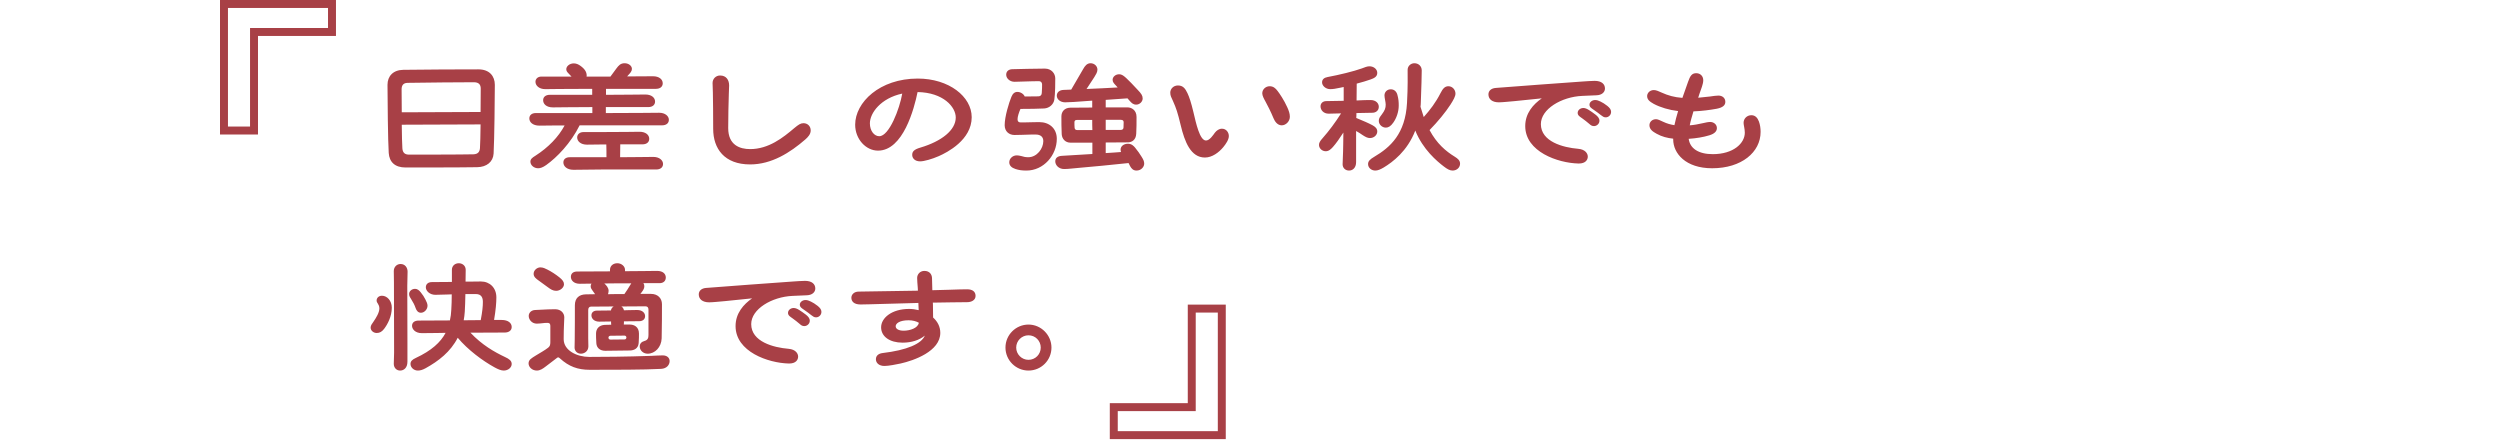 <svg width="750" height="132" viewBox="0 0 750 132" fill="none" xmlns="http://www.w3.org/2000/svg">
<path d="M143.528 20.809C146.84 20.809 148.45 22.833 148.45 25.455C148.45 28.951 148.312 42.061 148.082 46.063C147.944 48.547 146.012 50.111 143.16 50.157C138.744 50.249 123.242 50.249 121.678 50.249C118.458 50.249 116.802 48.593 116.618 45.879C116.388 42.751 116.25 29.089 116.25 25.455C116.25 22.833 117.952 20.993 120.988 20.947C125.726 20.855 139.296 20.809 143.528 20.809ZM122.23 24.857C120.85 24.903 120.482 25.777 120.482 26.789C120.482 27.479 120.482 30.377 120.528 33.689C125.864 33.689 138.376 33.643 144.172 33.597C144.218 30.239 144.218 27.295 144.218 26.559C144.218 25.363 143.62 24.673 142.148 24.673C140.078 24.673 125.772 24.765 122.23 24.857ZM142.01 46.293C143.39 46.247 143.896 45.557 143.988 44.453C144.08 43.349 144.126 40.451 144.172 37.323C138.836 37.323 125.956 37.369 120.528 37.415C120.574 40.543 120.62 43.395 120.712 44.499C120.804 45.925 121.586 46.385 122.69 46.385C123.84 46.385 138.652 46.385 142.01 46.293ZM197.762 33.827C199.556 33.827 200.66 34.839 200.66 35.943C200.66 36.955 199.878 37.599 198.636 37.599H173.888C171.22 42.981 167.08 47.213 163.86 49.513C162.802 50.249 162.112 50.479 161.422 50.479C160.18 50.479 159.122 49.559 159.122 48.501C159.122 47.765 159.582 47.351 160.64 46.707C164.458 44.269 167.54 41.095 169.38 37.645H166.022C164.09 37.645 162.526 37.691 161.836 37.691C159.812 37.691 158.8 36.633 158.8 35.529C158.8 34.517 159.582 33.919 160.732 33.919H177.706V32.125C174.026 32.125 170.944 32.171 170.162 32.171C168.23 32.217 166.574 32.217 165.884 32.217C163.86 32.217 162.94 31.159 162.94 30.055C162.94 29.043 163.768 28.445 164.918 28.445H177.66V26.651C173.014 26.651 169.012 26.697 167.862 26.697C165.93 26.743 164.274 26.743 163.584 26.743C161.698 26.743 160.64 25.639 160.64 24.535C160.64 23.661 161.33 22.971 162.434 22.971H171.45C171.174 22.649 170.898 22.373 170.622 22.097C170.116 21.591 169.886 21.269 169.886 20.763C169.886 19.889 170.852 19.015 172.14 19.015C172.968 19.015 173.612 19.383 174.072 19.705C175.452 20.671 176.004 21.637 176.004 22.649C176.004 22.741 176.004 22.879 175.958 22.971H183.134L184.928 20.533C185.572 19.659 186.17 18.969 187.366 18.969C188.608 18.969 189.574 19.751 189.574 20.671C189.574 21.361 189.114 21.867 188.378 22.649L188.148 22.925L195.922 22.879C197.716 22.879 198.82 23.799 198.82 24.995C198.82 26.007 198.038 26.651 196.796 26.651H181.8V28.445C184.974 28.445 187.642 28.399 188.884 28.399C189.804 28.399 192.058 28.353 193.622 28.353C195.416 28.353 196.52 29.273 196.52 30.469C196.52 31.481 195.738 32.125 194.496 32.125H181.754V33.919C186.216 33.919 190.218 33.873 192.564 33.873C193.484 33.873 196.198 33.827 197.762 33.827ZM196.014 47.075C197.808 47.075 198.912 48.087 198.912 49.191C198.912 50.203 198.13 50.847 196.888 50.847C195.048 50.847 179.868 50.801 176.234 50.893C174.302 50.939 172.738 50.939 172.048 50.939C170.024 50.939 169.012 49.835 169.012 48.731C169.012 47.719 169.794 47.167 170.944 47.167H181.938C181.938 45.971 181.938 44.591 181.892 43.349H179.914C177.982 43.395 176.786 43.395 176.096 43.395C174.164 43.395 173.152 42.337 173.152 41.233C173.152 40.313 173.888 39.623 175.038 39.623C176.096 39.623 184.56 39.623 188.056 39.577C188.976 39.577 190.31 39.531 191.874 39.531C193.668 39.531 194.772 40.451 194.772 41.647C194.772 42.659 193.99 43.303 192.748 43.303H186.078C186.078 44.545 186.032 45.925 186.032 47.167C188.102 47.121 190.08 47.121 191.736 47.121C192.656 47.121 194.45 47.075 196.014 47.075ZM216.024 22.649C217.91 22.649 218.738 24.029 218.738 25.639C218.738 26.283 218.692 27.295 218.646 28.215C218.554 30.929 218.462 35.207 218.462 38.427C218.462 43.579 222.004 44.729 225.04 44.729C230.606 44.729 234.93 41.279 238.288 38.427C239.576 37.369 240.174 36.955 241.048 36.955C242.29 36.955 243.21 37.875 243.21 39.117C243.21 40.267 242.428 41.095 241.6 41.831C237.046 45.787 231.48 49.329 225.04 49.329C217.312 49.329 213.954 44.591 213.954 38.657C213.954 34.793 213.908 29.687 213.862 27.801C213.816 26.835 213.77 25.547 213.77 24.903C213.77 23.615 214.782 22.649 216.024 22.649ZM275.318 23.569C284.702 23.569 291.51 28.997 291.51 35.161C291.51 41.969 284.15 45.741 281.62 46.845C279.642 47.719 277.204 48.409 276.054 48.409C274.444 48.409 273.662 47.443 273.662 46.477C273.662 45.557 274.076 44.867 276.146 44.269C282.494 42.383 286.726 39.025 286.726 35.253C286.726 32.079 283 27.755 275.272 27.617C274.26 32.585 270.948 45.189 263.404 45.189C259.77 45.189 256.55 41.739 256.55 37.415C256.55 30.699 263.91 23.569 275.318 23.569ZM263.772 40.865C266.762 40.865 269.89 32.631 270.672 28.077C264.232 29.457 260.966 33.919 260.966 37.001C260.966 39.301 262.3 40.865 263.772 40.865ZM340.96 51.169C339.948 51.169 339.442 50.571 339.028 49.835C338.844 49.513 338.706 49.237 338.568 48.915C334.244 49.375 326.332 50.157 323.848 50.341C322.054 50.479 320.536 50.709 319.248 50.709C317.592 50.709 316.58 49.513 316.58 48.409C316.58 47.443 317.224 46.845 318.512 46.753L327.712 46.201V42.797H321.134C319.616 42.797 318.604 41.693 318.512 40.267C318.42 38.657 318.42 36.357 318.42 34.931C318.42 33.505 319.34 32.355 321.042 32.309C321.962 32.309 324.676 32.263 327.666 32.263V30.193L325.09 30.377C323.388 30.515 320.812 30.699 319.524 30.699C318.098 30.699 317.04 29.779 317.04 28.721C317.04 27.663 317.868 27.019 319.064 26.973C319.708 26.973 320.49 26.927 321.364 26.881C322.56 24.857 324.538 21.453 324.952 20.717C325.458 19.797 326.102 18.969 327.16 18.969C328.264 18.969 329.23 19.797 329.23 20.901C329.23 21.683 328.724 22.419 328.31 23.109C327.942 23.707 326.976 25.133 325.964 26.697C328.954 26.559 332.358 26.421 335.302 26.237L334.888 25.777C334.244 25.087 333.784 24.673 333.784 23.937C333.784 23.063 334.658 22.281 335.716 22.281C336.636 22.281 337.188 22.833 337.832 23.385C338.43 23.891 340.132 25.685 341.282 26.927C342.386 28.077 342.8 28.675 342.8 29.549C342.8 30.469 341.926 31.389 340.868 31.389C339.902 31.389 339.442 30.837 338.936 30.285C338.706 30.055 338.476 29.779 338.246 29.503C336.452 29.641 334.014 29.779 331.714 29.963V32.217H338.292C339.35 32.217 340.96 32.953 340.96 35.069C340.96 37.185 340.96 38.243 340.868 40.129C340.776 42.015 339.534 42.659 338.476 42.705C337.648 42.705 334.842 42.751 331.714 42.751V45.925C333.462 45.833 335.026 45.695 336.314 45.603C336.222 45.373 336.176 45.143 336.176 44.867C336.176 43.901 337.096 43.119 338.384 43.119C339.488 43.119 340.132 43.809 340.546 44.315C341.42 45.373 341.834 46.017 342.478 47.029C343.03 47.903 343.26 48.409 343.26 49.099C343.26 50.065 342.34 51.169 340.96 51.169ZM307.932 51.169C306.552 51.169 305.678 51.031 304.666 50.709C303.516 50.341 302.78 49.697 302.78 48.685C302.78 47.581 303.792 46.615 304.988 46.615C305.632 46.615 306.046 46.753 306.506 46.845C307.058 47.029 307.61 47.167 308.484 47.167C311.106 47.167 312.992 44.545 312.992 42.337C312.992 41.049 312.164 40.359 310.692 40.359C309.496 40.359 309.22 40.359 306.598 40.451C305.448 40.497 304.896 40.497 304.344 40.497C302.734 40.497 301.4 39.439 301.4 37.553C301.4 35.023 302.688 30.791 303.424 29.043C303.838 28.031 304.436 27.571 305.218 27.571C306.092 27.571 307.058 28.123 307.426 28.951C308.76 28.951 310.462 28.905 311.474 28.905C312.026 28.905 312.486 28.629 312.532 27.939C312.624 26.697 312.624 26.007 312.624 25.317C312.624 24.719 312.21 24.351 311.704 24.351C311.106 24.351 308.53 24.397 306.046 24.489C305.402 24.535 304.85 24.535 304.344 24.535C302.964 24.535 301.86 23.523 301.86 22.419C301.86 21.315 302.688 20.809 303.608 20.763C304.896 20.717 311.566 20.579 313.452 20.579C315.476 20.579 316.58 22.097 316.58 23.523C316.58 24.673 316.58 27.985 316.304 29.871C316.074 31.343 314.786 32.447 313.268 32.539C311.934 32.631 308.484 32.677 306.138 32.677C305.678 33.735 305.264 34.977 305.264 35.759C305.264 36.357 305.494 36.725 306.184 36.725H307.196C309.956 36.679 310.232 36.633 311.796 36.633C314.786 36.633 317.04 38.519 317.04 41.647C317.04 46.569 313.084 51.169 307.932 51.169ZM336.222 35.943H331.714V38.979H336.176C336.682 38.979 337.004 38.795 337.05 38.289C337.096 37.645 337.096 37.047 337.096 36.679C337.096 36.265 336.912 35.943 336.222 35.943ZM323.25 39.025H327.712C327.666 38.013 327.666 36.955 327.666 35.989H323.02C322.56 35.989 322.33 36.219 322.33 36.679C322.33 37.047 322.33 37.783 322.376 38.289C322.422 38.841 322.698 39.025 323.25 39.025ZM353.38 25.639C354.944 25.639 355.588 26.605 356.232 27.939C356.784 29.089 357.336 30.745 358.026 33.643C358.808 36.955 359.912 42.153 361.798 42.153C362.902 42.153 363.96 40.497 364.466 39.807C364.972 39.163 365.708 38.611 366.582 38.611C367.87 38.611 368.652 39.715 368.652 40.819C368.652 41.877 367.824 43.119 366.996 44.131C365.662 45.741 363.638 47.259 361.476 47.259C357.244 47.259 355.404 42.567 354.208 37.553C353.288 33.735 352.874 32.493 351.862 30.239C351.402 29.227 351.08 28.721 351.08 27.801C351.08 26.651 352.046 25.639 353.38 25.639ZM380.888 25.869C381.946 25.869 382.636 26.421 383.28 27.295C383.832 27.985 385.258 30.101 386.178 32.171C386.638 33.183 386.96 34.103 386.96 35.023C386.96 36.403 385.764 37.599 384.522 37.599C383.234 37.599 382.452 36.449 382.038 35.437C381.302 33.643 380.152 31.343 379.646 30.469C379.186 29.641 378.68 28.721 378.68 27.985C378.68 26.789 379.738 25.869 380.888 25.869ZM436.456 47.029C437.33 47.581 438.02 48.133 438.02 49.099C438.02 50.249 437.054 51.169 435.766 51.169C434.938 51.169 434.156 50.709 433.19 49.973C431.12 48.409 426.842 44.821 424.588 39.163C422.196 45.373 417.78 48.639 415.112 50.249C414.1 50.847 413.318 51.169 412.582 51.169C411.432 51.169 410.42 50.341 410.42 49.237C410.42 48.363 410.972 47.811 412.214 47.075C417.136 44.177 421.598 40.129 422.104 30.883C422.38 25.961 422.288 22.649 422.288 20.947C422.288 19.797 423.254 18.969 424.312 18.969C425.554 18.969 426.52 19.843 426.52 21.131C426.52 22.097 426.428 26.375 426.244 30.791C426.244 31.205 426.198 31.619 426.152 32.033C426.474 33.137 426.796 34.149 427.118 35.115C429.004 32.999 430.706 30.791 432.178 27.893C432.822 26.651 433.42 25.869 434.524 25.869C435.72 25.869 436.64 26.927 436.64 28.077C436.64 28.905 436.042 29.963 435.168 31.343C433.65 33.689 431.35 36.495 428.866 39.025C431.028 43.073 433.742 45.373 436.456 47.029ZM410.972 41.417C410.328 41.417 409.73 41.141 408.81 40.543C408.212 40.129 407.522 39.669 406.832 39.301V48.639C406.832 50.341 405.82 51.169 404.716 51.169C403.658 51.169 402.784 50.433 402.784 49.283C402.784 48.639 402.876 46.891 402.922 45.419C402.968 44.545 402.968 42.383 403.014 39.761C401.956 41.417 400.76 43.119 399.886 44.085C399.334 44.683 398.69 45.373 397.724 45.373C396.574 45.373 395.7 44.453 395.7 43.487C395.7 42.889 395.93 42.383 396.85 41.371C398.644 39.347 400.576 36.771 402.324 34.011C400.806 34.057 399.656 34.103 398.598 34.103C397.034 34.103 396.16 32.999 396.16 31.895C396.16 31.113 396.712 30.331 397.908 30.331L403.106 30.239V26.099L402.002 26.329C400.714 26.605 399.932 26.743 399.058 26.743C397.724 26.743 396.62 25.731 396.62 24.719C396.62 23.799 397.264 23.293 398.276 23.109C401.772 22.465 406.096 21.407 408.534 20.533C409.408 20.211 410.098 19.889 410.834 19.889C412.076 19.889 413.18 20.717 413.18 21.867C413.18 23.063 412.168 23.477 411.156 23.845C410.052 24.259 408.534 24.673 407.016 25.087C407.016 26.467 406.97 28.261 406.97 30.147C407.292 30.101 407.568 30.101 407.89 30.101C408.994 30.055 409.776 30.009 411.156 30.009C412.766 30.009 413.64 30.975 413.64 32.033C413.64 33.229 412.674 33.827 411.708 33.827L406.924 33.919C406.924 34.425 406.924 34.885 406.878 35.391C408.902 36.219 410.604 36.955 411.708 37.553C412.582 38.013 413.18 38.565 413.18 39.439C413.18 40.497 412.214 41.417 410.972 41.417ZM413.64 36.265C413.64 35.483 413.962 35.115 414.514 34.379C415.48 33.091 415.71 32.401 415.71 31.389C415.71 30.607 415.342 29.365 415.342 28.629C415.342 27.571 416.17 26.789 417.228 26.789C418.24 26.789 418.93 27.433 419.206 28.399C419.574 29.733 419.62 30.607 419.62 31.665C419.62 33.551 418.93 35.483 417.964 36.817C417.228 37.875 416.492 38.289 415.756 38.289C414.652 38.289 413.64 37.369 413.64 36.265ZM473.44 44.637C475.648 44.821 476.338 46.109 476.338 46.983C476.338 47.949 475.648 49.053 473.67 49.053H473.532C467.368 48.915 457.57 45.511 457.57 37.829C457.57 33.965 459.962 31.297 462.538 29.503C459.64 29.825 456.328 30.147 454.442 30.331C452.786 30.469 450.67 30.699 449.658 30.699C447.634 30.699 446.53 29.733 446.53 28.307C446.53 27.249 447.358 26.467 448.784 26.375C455.132 25.915 469.07 24.811 474.912 24.443C475.832 24.397 477.304 24.259 478.408 24.259C480.478 24.259 481.49 25.225 481.49 26.559C481.49 27.663 480.524 28.537 478.96 28.583C477.902 28.629 476.43 28.675 474.682 28.767C468.426 29.043 462.262 32.723 462.262 37.231C462.262 42.521 468.978 44.269 473.44 44.637ZM482.18 31.757C482.87 32.309 483.33 32.861 483.33 33.551C483.33 34.563 482.502 35.207 481.72 35.207C481.122 35.207 480.8 34.931 480.248 34.517C479.742 34.103 478.822 33.413 478.132 32.953C477.488 32.493 476.844 32.171 476.844 31.389C476.844 30.653 477.626 30.009 478.546 30.009C479.098 30.009 479.604 30.193 480.156 30.469C480.8 30.791 481.444 31.159 482.18 31.757ZM478.638 34.379C479.282 34.885 479.834 35.437 479.834 36.219C479.834 37.231 478.914 37.829 478.224 37.829C477.58 37.829 477.258 37.599 476.752 37.139C476.246 36.679 475.326 35.989 474.636 35.483C473.992 35.023 473.302 34.655 473.302 33.873C473.302 33.045 474.084 32.401 475.004 32.401C475.556 32.401 476.062 32.631 476.66 32.999C477.258 33.367 477.856 33.781 478.638 34.379ZM527.674 36.449C528.042 37.461 528.18 38.519 528.18 39.577C528.18 45.649 522.476 50.479 513.644 50.479C505.686 50.479 501.96 46.017 501.96 41.831V41.601C500.212 41.417 498.556 41.003 496.992 40.129C495.842 39.485 494.83 38.841 494.83 37.553C494.83 36.633 495.612 35.759 496.808 35.759C497.314 35.759 498.004 36.081 498.97 36.541C500.12 37.093 501.178 37.369 502.328 37.553C502.604 36.219 502.972 34.839 503.432 33.321C500.718 32.999 498.096 32.217 496.118 31.159C494.876 30.469 494.14 29.871 494.14 28.813C494.14 27.985 494.876 27.019 496.164 27.019C496.854 27.019 497.636 27.387 498.556 27.801C500.396 28.629 502.236 29.181 504.72 29.365L506.422 24.535C507.02 22.833 507.526 21.959 508.86 21.959C510.102 21.959 510.976 22.833 510.976 24.075C510.976 25.225 510.332 26.697 509.826 28.169C509.688 28.537 509.55 28.951 509.458 29.319L513 28.951C513.92 28.813 514.84 28.675 515.53 28.675C516.726 28.675 517.6 29.411 517.6 30.561C517.6 31.527 516.91 32.263 514.978 32.631C512.954 32.999 510.47 33.321 508.032 33.413C507.572 34.977 507.158 36.357 506.928 37.599C508.17 37.507 509.458 37.277 510.838 36.955C511.62 36.771 512.494 36.587 513.046 36.587C514.104 36.587 515.07 37.323 515.07 38.427C515.07 39.393 514.334 40.129 512.816 40.589C511.022 41.141 508.814 41.509 506.606 41.647C506.974 44.499 509.504 46.247 513.828 46.247C520.038 46.247 523.442 42.981 523.442 39.807C523.442 38.657 523.074 37.507 523.074 36.863C523.074 35.575 524.086 34.563 525.42 34.563C526.57 34.563 527.26 35.345 527.674 36.449ZM151.532 107.121C152.728 107.673 153.51 108.225 153.51 109.191C153.51 110.249 152.452 111.169 151.118 111.169C150.29 111.169 149.37 110.755 148.358 110.203C144.816 108.271 140.308 104.913 137.318 101.325C135.156 105.557 131.568 108.317 127.658 110.479C126.738 110.985 126.002 111.169 125.358 111.169C124.116 111.169 123.15 110.203 123.15 109.191C123.15 108.409 123.61 107.903 124.714 107.397C129.452 105.189 132.166 102.705 133.684 99.853C132.626 99.853 131.752 99.899 131.108 99.899C129.406 99.945 127.152 99.945 126.554 99.945C124.576 99.945 123.61 98.749 123.61 97.737C123.61 96.771 124.346 96.173 125.588 96.173C126.094 96.173 130.418 96.127 134.972 96.127C135.202 95.115 135.34 94.057 135.386 92.953C135.478 91.619 135.524 89.963 135.524 88.307C135.064 88.307 134.558 88.353 134.098 88.353C132.81 88.399 131.2 88.445 130.602 88.445C128.946 88.445 127.75 87.295 127.75 86.191C127.75 85.271 128.394 84.627 129.59 84.627C130.234 84.627 132.81 84.627 135.57 84.581V80.947C135.57 79.705 136.536 78.969 137.64 78.969C138.652 78.969 139.71 79.659 139.71 80.947C139.71 81.499 139.71 82.833 139.664 84.489H140.446C142.148 84.443 143.252 84.443 144.264 84.443C146.932 84.443 148.91 86.329 148.91 89.227C148.91 90.791 148.726 93.045 148.22 95.989H150.52C152.452 95.989 153.51 96.909 153.51 98.105C153.51 99.209 152.544 99.761 151.44 99.761C150.566 99.761 145.874 99.761 141.136 99.807C144.54 103.441 148.312 105.603 151.532 107.121ZM120.16 79.199C121.54 79.199 122.276 80.303 122.276 81.499C122.276 82.511 122.184 84.489 122.184 85.777C122.184 89.825 122.23 97.599 122.23 102.889V108.501C122.23 110.433 121.08 111.169 120.022 111.169C119.01 111.169 118.136 110.387 118.136 109.145C118.136 108.225 118.228 106.753 118.228 105.787C118.228 98.703 118.182 91.435 118.182 84.627C118.182 83.845 118.136 82.327 118.136 81.315C118.136 80.073 119.056 79.199 120.16 79.199ZM124.714 92.493C124.346 91.435 123.978 90.745 123.288 89.641C122.874 88.997 122.736 88.721 122.736 88.169C122.736 87.433 123.472 86.651 124.53 86.651C125.174 86.651 125.726 87.065 126.232 87.709C126.876 88.491 127.198 89.043 127.612 89.825C127.98 90.515 128.256 91.159 128.256 91.711C128.256 92.815 127.29 93.827 126.278 93.827C125.404 93.827 124.944 93.137 124.714 92.493ZM142.746 88.215H139.618C139.572 90.239 139.526 92.171 139.434 93.459C139.388 94.379 139.25 95.253 139.112 96.081C141.136 96.081 142.976 96.035 144.218 96.035C144.724 93.413 144.862 91.849 144.862 90.561C144.862 89.273 144.402 88.215 142.746 88.215ZM114.594 88.721C116.112 88.721 117.538 90.193 117.538 92.309C117.538 94.977 116.25 97.323 115.238 98.657C114.594 99.485 113.95 99.899 113.03 99.899C112.018 99.899 111.19 99.163 111.19 98.289C111.19 97.645 111.558 97.185 112.11 96.403C112.8 95.391 113.812 93.781 113.812 92.539C113.812 91.849 113.582 91.481 113.398 91.159C113.214 90.837 112.984 90.607 112.984 90.147C112.984 89.411 113.582 88.721 114.594 88.721ZM173.934 85.133C172.14 85.133 171.22 84.075 171.266 82.971C171.312 81.959 172.048 81.453 173.198 81.453C173.704 81.453 178.304 81.407 182.996 81.407V80.947C182.996 79.705 184.008 78.969 185.204 78.969C186.4 78.969 187.504 79.843 187.504 80.947V81.361C190.172 81.361 192.38 81.315 193.162 81.315C194.312 81.315 195.554 81.269 197.118 81.269C198.912 81.269 199.74 82.189 199.74 83.247C199.74 84.305 199.004 84.949 197.854 84.949H193.024C193.208 85.225 193.3 85.547 193.3 85.869C193.3 86.605 192.932 87.065 192.472 87.709C192.334 87.847 192.242 88.031 192.104 88.169H195.324C197.302 88.169 198.59 89.457 198.59 91.251C198.59 92.309 198.59 99.117 198.498 101.509C198.406 104.177 196.474 106.109 194.312 106.109C192.886 106.109 191.92 105.051 191.92 103.947C191.92 103.027 192.518 102.521 193.346 102.291C194.358 102.015 194.542 101.371 194.542 100.497V92.953C194.542 92.401 194.404 91.895 193.53 91.895C193.116 91.895 189.896 91.895 186.4 91.941C186.814 92.171 187.09 92.585 187.182 93.091C187.688 93.045 188.148 93.045 188.516 93.045L191.138 92.999C192.748 92.999 193.53 93.919 193.53 94.839C193.53 95.897 192.656 96.357 191.782 96.357L187.182 96.403C187.182 96.725 187.182 97.047 187.136 97.369H188.976C190.126 97.369 191.69 97.967 191.69 100.083C191.69 100.865 191.69 101.693 191.598 102.935C191.46 104.637 190.126 105.097 189.068 105.143C187.78 105.189 183.088 105.235 181.57 105.235C180.052 105.235 178.994 104.407 178.902 102.981C178.81 101.693 178.81 100.819 178.81 100.083C178.81 98.611 179.73 97.553 181.432 97.461C181.708 97.461 182.444 97.415 183.364 97.415C183.318 97.093 183.318 96.771 183.318 96.449H182.996C181.616 96.495 180.558 96.495 179.776 96.495C178.258 96.495 177.43 95.575 177.43 94.609C177.43 93.689 178.12 93.183 179.086 93.183C179.454 93.183 181.248 93.137 183.272 93.137C183.364 92.631 183.64 92.217 184.1 91.941C181.156 91.941 178.396 91.987 177.292 91.987C176.786 91.987 176.464 92.355 176.464 92.999V101.463C176.464 102.613 176.51 103.303 176.51 103.901C176.51 105.373 175.314 106.109 174.256 106.109C173.152 106.109 172.37 105.281 172.37 104.269C172.37 103.855 172.416 102.935 172.416 102.107C172.462 100.175 172.462 92.861 172.462 91.573C172.462 89.365 173.796 88.353 175.728 88.307C176.28 88.307 177.292 88.307 178.534 88.261L177.844 87.295C177.476 86.789 177.2 86.421 177.2 85.869C177.2 85.593 177.292 85.317 177.43 85.087C175.866 85.133 174.486 85.133 173.934 85.133ZM164.32 86.145L161.606 84.167C160.824 83.615 160.088 83.063 160.088 82.143C160.088 81.085 161.1 80.211 162.112 80.211C162.94 80.211 163.63 80.579 164.182 80.855C165.47 81.499 166.712 82.327 167.816 83.201C168.736 83.937 169.196 84.535 169.196 85.271C169.196 86.283 168.046 87.249 166.85 87.249C165.884 87.249 165.194 86.789 164.32 86.145ZM188.93 85.731C189.068 85.455 189.252 85.225 189.39 84.995C186.63 84.995 183.686 84.995 181.294 85.041C181.938 85.593 182.582 86.375 182.582 87.249C182.582 87.617 182.49 87.939 182.398 88.261C183.962 88.215 185.71 88.215 187.32 88.215C188.01 87.249 188.516 86.421 188.93 85.731ZM198.82 106.615C200.108 106.615 200.89 107.351 200.89 108.317C200.89 109.375 200.108 110.571 198.314 110.663C193.3 110.939 183.87 110.939 176.924 110.939C173.336 110.939 170.668 109.973 167.954 107.489C167.678 107.259 167.632 107.213 167.448 107.213C167.264 107.213 167.034 107.397 166.758 107.627C166.436 107.903 164.55 109.329 163.676 109.973C162.848 110.617 162.02 111.169 161.054 111.169C159.674 111.169 158.57 110.157 158.57 109.007C158.57 107.903 159.49 107.443 160.732 106.661C162.158 105.787 163.492 105.051 164.366 104.361C165.102 103.809 165.102 103.257 165.102 102.383V97.829C165.102 96.955 164.688 96.863 164.182 96.863C163.446 96.863 163.262 96.909 162.802 96.955C162.112 97.001 161.836 97.093 161.054 97.093C159.536 97.093 158.616 95.851 158.616 94.793C158.616 93.827 159.398 93.045 160.548 92.999L164.366 92.815C165.378 92.769 165.7 92.769 166.528 92.769C168.322 92.769 169.288 93.965 169.288 95.207C169.288 95.851 169.242 96.357 169.196 97.507C169.15 98.657 169.104 99.715 169.104 101.739C169.104 105.189 173.152 107.075 176.74 107.075C180.604 107.075 187.872 107.029 195.462 106.753C196.244 106.707 198.084 106.615 198.82 106.615ZM187.918 101.233C187.918 100.957 187.688 100.681 187.366 100.681L183.134 100.727C182.72 100.727 182.536 101.049 182.536 101.279C182.536 101.601 182.72 101.877 183.134 101.877L187.366 101.831C187.688 101.831 187.918 101.601 187.918 101.233ZM236.54 104.637C238.748 104.821 239.438 106.109 239.438 106.983C239.438 107.949 238.748 109.053 236.77 109.053H236.632C230.468 108.915 220.67 105.511 220.67 97.829C220.67 93.965 223.062 91.297 225.638 89.503C222.74 89.825 219.428 90.147 217.542 90.331C215.886 90.469 213.77 90.699 212.758 90.699C210.734 90.699 209.63 89.733 209.63 88.307C209.63 87.249 210.458 86.467 211.884 86.375C218.232 85.915 232.17 84.811 238.012 84.443C238.932 84.397 240.404 84.259 241.508 84.259C243.578 84.259 244.59 85.225 244.59 86.559C244.59 87.663 243.624 88.537 242.06 88.583C241.002 88.629 239.53 88.675 237.782 88.767C231.526 89.043 225.362 92.723 225.362 97.231C225.362 102.521 232.078 104.269 236.54 104.637ZM245.28 91.757C245.97 92.309 246.43 92.861 246.43 93.551C246.43 94.563 245.602 95.207 244.82 95.207C244.222 95.207 243.9 94.931 243.348 94.517C242.842 94.103 241.922 93.413 241.232 92.953C240.588 92.493 239.944 92.171 239.944 91.389C239.944 90.653 240.726 90.009 241.646 90.009C242.198 90.009 242.704 90.193 243.256 90.469C243.9 90.791 244.544 91.159 245.28 91.757ZM241.738 94.379C242.382 94.885 242.934 95.437 242.934 96.219C242.934 97.231 242.014 97.829 241.324 97.829C240.68 97.829 240.358 97.599 239.852 97.139C239.346 96.679 238.426 95.989 237.736 95.483C237.092 95.023 236.402 94.655 236.402 93.873C236.402 93.045 237.184 92.401 238.104 92.401C238.656 92.401 239.162 92.631 239.76 92.999C240.358 93.367 240.956 93.781 241.738 94.379ZM290.14 86.789C291.796 86.789 292.67 87.525 292.67 88.767C292.67 90.055 291.428 90.653 290.14 90.653C287.38 90.653 283.746 90.745 279.836 90.791C279.882 91.021 279.882 91.251 279.882 91.481C279.928 93.229 279.928 94.287 279.928 95.069V95.253C281.262 96.449 282.09 98.013 282.09 99.853C282.09 105.419 274.086 108.179 270.176 109.053C268.934 109.329 266.542 109.789 265.346 109.789C263.736 109.789 262.77 108.915 262.77 107.765C262.77 106.615 263.69 106.063 264.702 105.925C272.108 105.051 276.478 103.119 277.444 100.681C275.788 102.061 273.442 102.797 270.774 102.797C266.91 102.797 264.334 100.957 264.334 98.197C264.334 95.391 267.508 92.677 272.752 92.677C273.718 92.677 274.684 92.815 275.604 93.045C275.558 92.309 275.558 91.619 275.512 90.883C271.372 90.975 267.232 91.113 263.874 91.205C262.034 91.251 259.458 91.343 258.17 91.343C256.192 91.343 255.41 90.423 255.41 89.319C255.41 88.399 256.192 87.479 257.618 87.479C258.584 87.479 267.14 87.341 275.374 87.203C275.374 86.835 275.328 86.513 275.328 86.329C275.236 85.087 275.144 84.167 275.144 83.385C275.144 82.235 276.064 81.269 277.306 81.269C278.962 81.269 279.606 82.419 279.606 83.523L279.698 87.065L284.758 86.927C287.518 86.835 288.944 86.789 290.14 86.789ZM271.096 99.209C272.982 99.209 275.42 98.427 275.65 96.817C274.822 96.357 273.764 96.081 272.568 96.081C269.854 96.081 268.704 97.047 268.704 97.875C268.704 98.657 269.578 99.209 271.096 99.209ZM308.54 111.169C304.768 111.169 301.64 108.087 301.64 104.269C301.64 100.451 304.768 97.369 308.54 97.369C312.358 97.369 315.44 100.543 315.44 104.269C315.44 108.087 312.358 111.169 308.54 111.169ZM308.54 107.949C310.61 107.949 312.22 106.293 312.22 104.269C312.22 102.245 310.61 100.589 308.54 100.589C306.516 100.589 304.86 102.245 304.86 104.269C304.86 106.293 306.516 107.949 308.54 107.949Z" fill="#A84046"/>
<path d="M365.344 93.77H358.718V123.334H335.326V129.348H365.344V93.77ZM367.73 131.734H332.939V120.948H356.332V91.384H367.73V131.734Z" fill="#A84046"/>
<path d="M68.387 37.964L75.012 37.964L75.012 8.4L98.405 8.4L98.405 2.387L68.387 2.387L68.387 37.964ZM66.001 0.001L100.791 0.001L100.791 10.786L77.398 10.786L77.398 40.351L66.001 40.351L66.001 0.001Z" fill="#A84046"/>
</svg>

